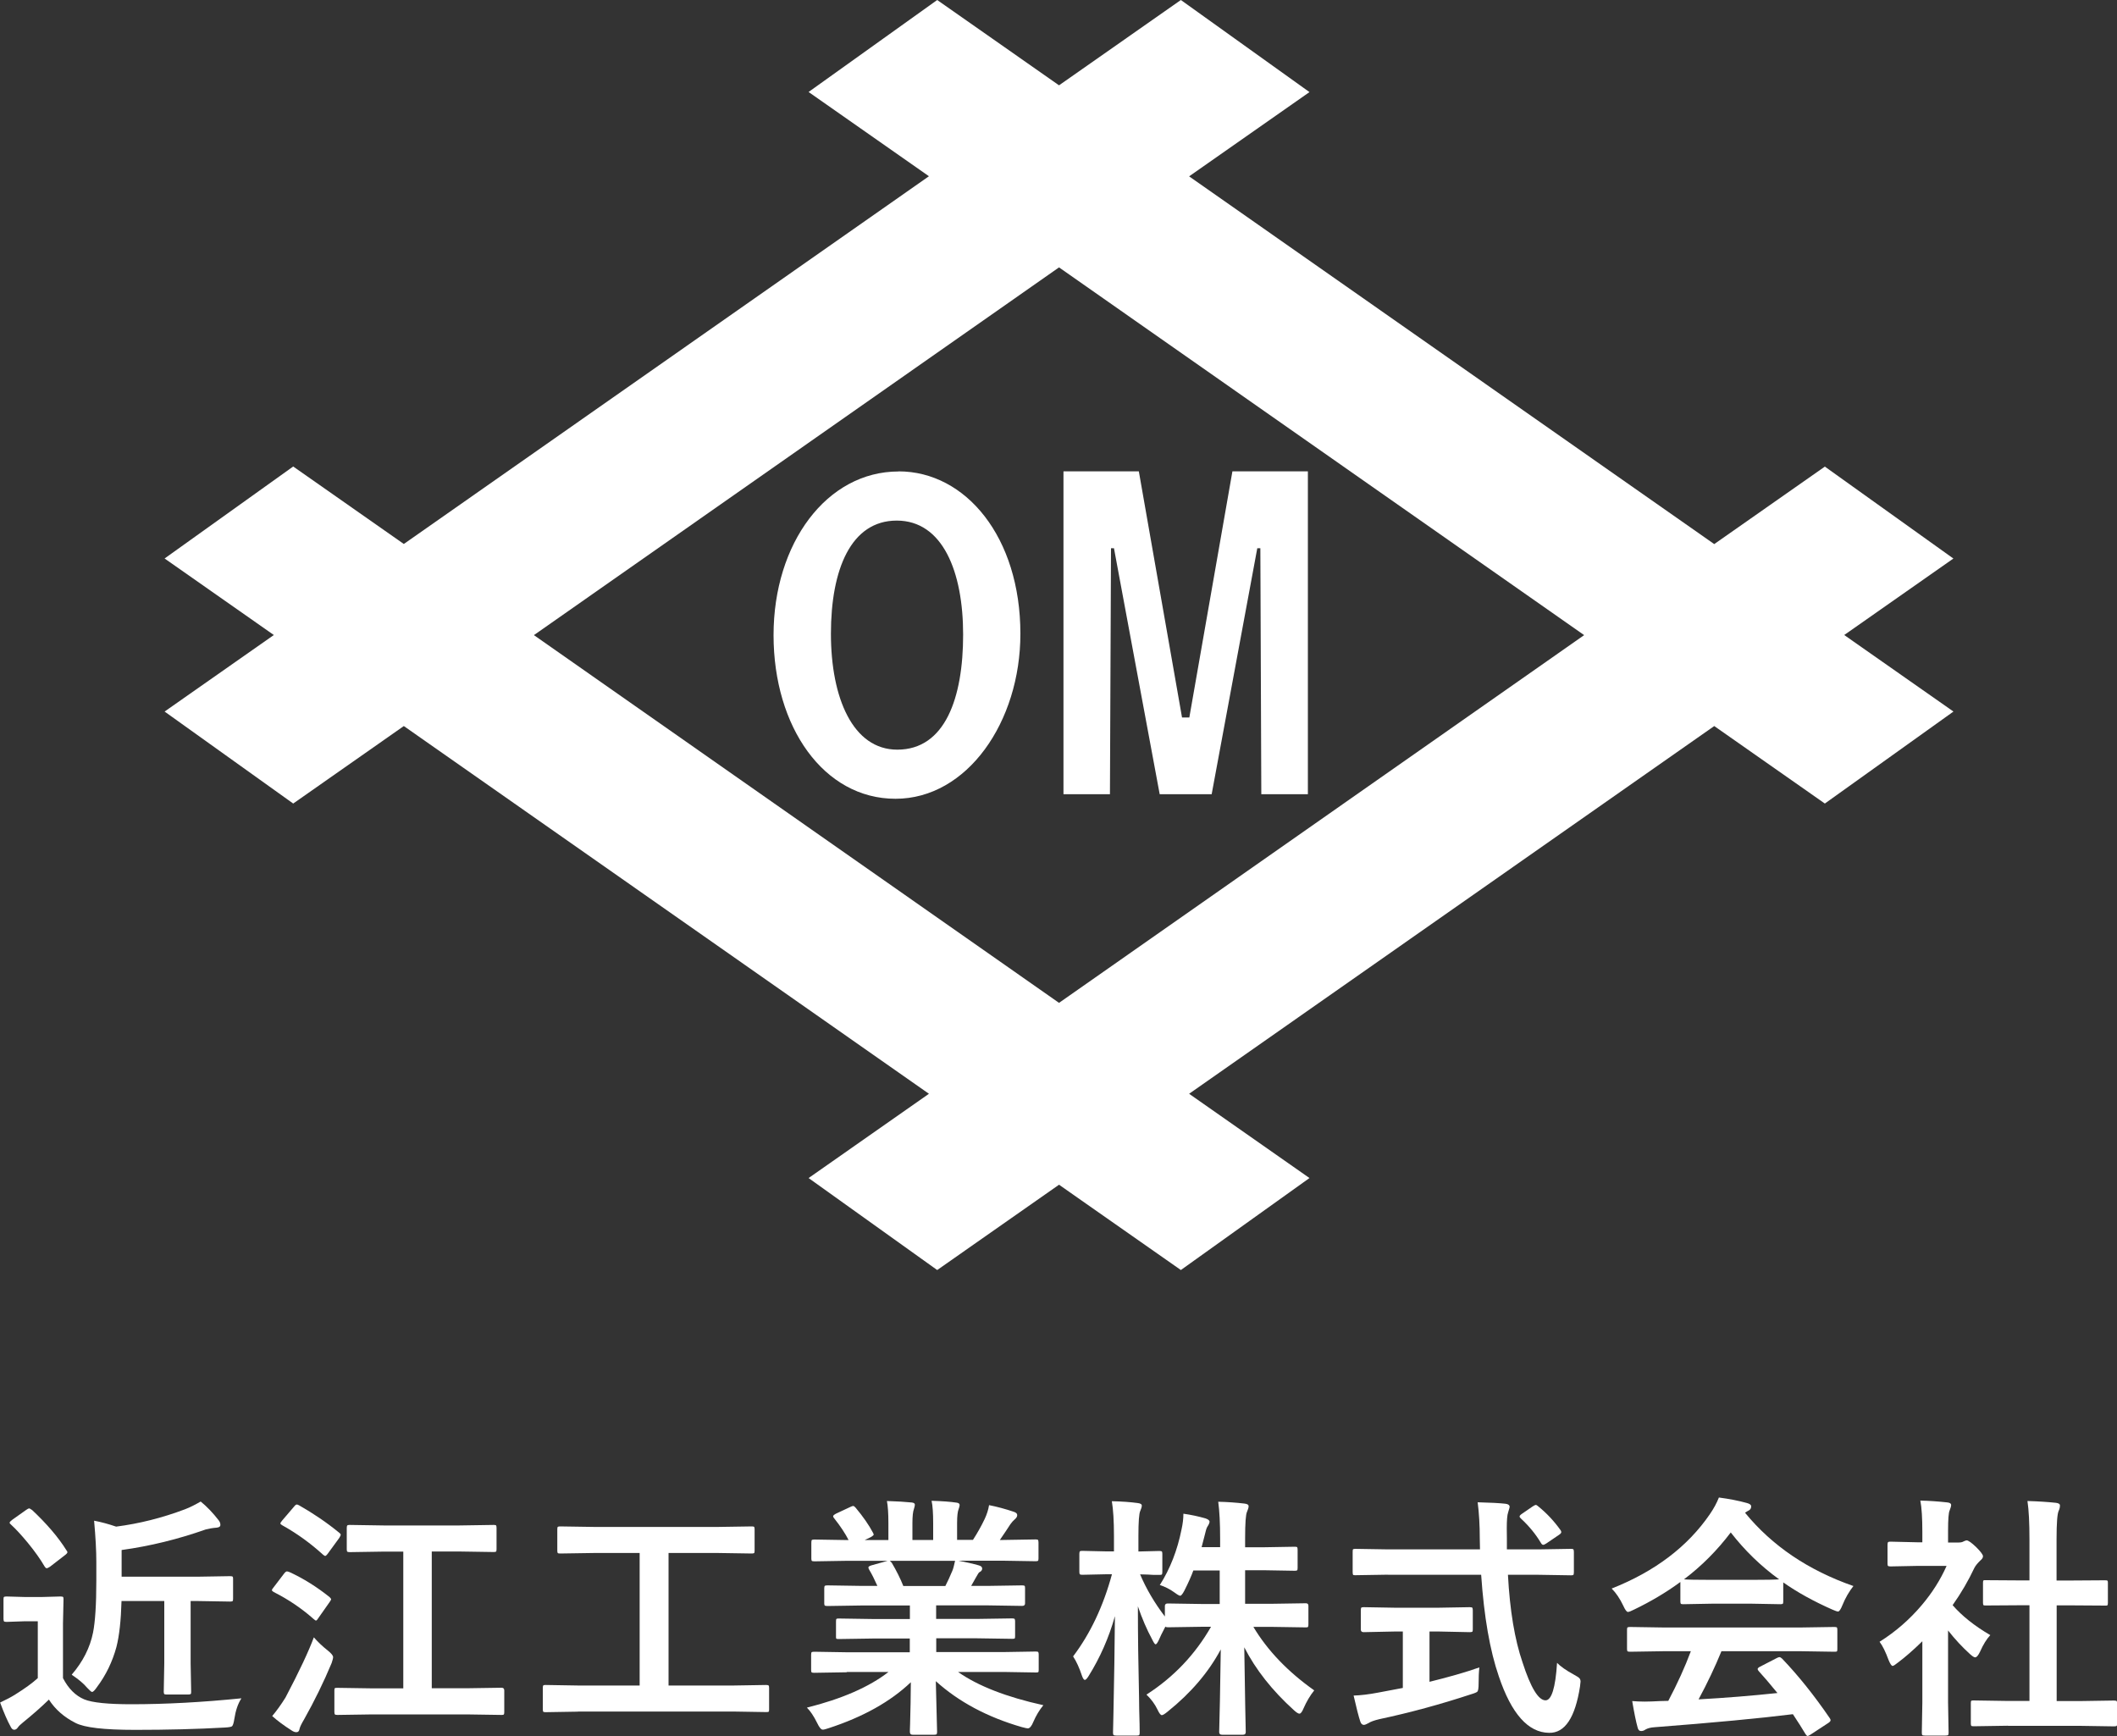 <?xml version="1.0" encoding="UTF-8"?>
<svg id="_レイヤー_2" data-name="レイヤー 2" xmlns="http://www.w3.org/2000/svg" viewBox="0 0 200 164">
  <rect x="0" y="0" width="200" height="164" fill="#333333" stroke="none"/>
  <defs>
    <style>
      .cls-1 {
        fill: #fff;
      }
    </style>
  </defs>
  <g id="_レイヤー_1-2" data-name="レイヤー 1">
    <g>
      <path class="cls-1" d="M22.79,160.47c-.31.48-.53,1.12-.65,1.91-.06.4-.14.63-.22.7-.08.06-.3.1-.67.12-2.62.15-5.44.22-8.46.22s-4.8-.22-5.65-.65c-1.09-.55-1.93-1.29-2.52-2.21-.73.71-1.55,1.43-2.45,2.16-.24.19-.4.35-.48.47-.1.15-.22.22-.35.22s-.25-.1-.34-.3c-.3-.54-.63-1.3-.99-2.27.59-.28,1.07-.53,1.43-.76.91-.57,1.62-1.08,2.13-1.55v-5.37h-1.18l-1.77.06c-.14,0-.22-.02-.25-.06-.02-.03-.04-.11-.04-.24v-1.84c0-.13.02-.2.05-.22s.11-.04.24-.04l1.77.05h1.52l1.81-.05c.13,0,.21.02.24.05s.04.1.04.21l-.05,2.3v5.15c.51.99,1.18,1.66,2.01,2.01.76.31,2.25.46,4.45.46,3.25,0,6.72-.19,10.39-.56ZM3,142.62c1.4,1.31,2.5,2.59,3.28,3.84.06.07.09.13.09.18,0,.06-.08.16-.24.28l-1.41,1.09c-.14.09-.24.14-.31.14s-.13-.06-.2-.17c-.38-.66-.91-1.41-1.59-2.24-.58-.7-1.11-1.28-1.59-1.72-.08-.06-.12-.12-.12-.17,0-.06.08-.15.24-.27l1.31-.93c.14-.1.24-.15.28-.15.06,0,.14.04.25.13ZM6.78,158.2c1.05-1.22,1.72-2.54,2.01-3.97.2-1.01.31-2.64.31-4.89v-1.81c0-1.02-.07-2.31-.21-3.87.69.13,1.38.32,2.08.56,2.17-.28,4.34-.82,6.51-1.64.47-.18.96-.43,1.48-.73.57.46,1.15,1.06,1.72,1.8.09.12.14.26.14.41s-.12.24-.37.26c-.39.03-.72.09-1.02.17-2.61.92-5.25,1.57-7.94,1.94v2.52h7.23l3.02-.05c.13,0,.21.02.24.05s.04.1.04.21v1.88c0,.13-.02.2-.05.22s-.11.04-.22.04l-3.02-.05h-.72v5.88l.05,2.68c0,.12-.01.19-.04.22s-.1.05-.22.05h-2.07c-.13,0-.2-.02-.22-.06-.02-.02-.04-.09-.04-.21l.05-2.68v-5.88h-4.04c-.05,1.83-.21,3.28-.48,4.34-.38,1.39-.99,2.66-1.84,3.79-.21.31-.37.46-.46.46-.07,0-.23-.14-.48-.41-.29-.35-.76-.76-1.42-1.2Z"/>
      <path class="cls-1" d="M27.34,148.51c1.33.61,2.6,1.41,3.8,2.37.09.09.14.16.14.2,0,.05-.05.14-.15.28l-1.09,1.55c-.07.12-.13.18-.19.18-.05,0-.12-.05-.22-.14-1.13-1-2.38-1.85-3.77-2.55-.11-.06-.17-.12-.17-.18s.06-.15.17-.28l.99-1.3c.1-.13.19-.19.26-.19.05,0,.12.02.22.06ZM25.72,162.11c.42-.5.83-1.07,1.25-1.74,1.31-2.49,2.2-4.39,2.68-5.69.35.4.78.82,1.31,1.24.34.27.51.48.51.63,0,.1-.05.29-.14.56-.76,1.82-1.63,3.59-2.59,5.3-.25.42-.4.72-.44.91-.03.21-.13.32-.3.32-.15,0-.3-.06-.46-.17-.74-.47-1.35-.93-1.83-1.36ZM28.26,142.21c1.35.77,2.62,1.63,3.79,2.59.09.07.14.13.14.19,0,.05-.05.15-.14.3l-1.11,1.52c-.09.12-.17.18-.22.18-.04,0-.1-.04-.19-.11-1.21-1.1-2.5-2.03-3.87-2.79-.11-.06-.17-.12-.17-.17,0-.06.06-.15.17-.28l1.12-1.31c.1-.13.19-.2.26-.2.05,0,.12.03.22.08ZM36.28,146.58l-3.24.05c-.13,0-.2-.02-.24-.05-.02-.03-.04-.1-.04-.21v-2.03c0-.13.02-.21.06-.24.02-.02.09-.04.21-.04l3.24.05h7.11l3.27-.05c.13,0,.2.02.22.05s.04.11.04.22v2.03c0,.13-.02.2-.05.22s-.1.04-.21.04l-3.27-.05h-2.59v12.92h3.27l3.33-.05c.17,0,.25.09.25.26v2.02c0,.13-.01.2-.04.24s-.1.05-.21.05l-3.33-.05h-8.86l-3.33.05c-.13,0-.21-.02-.24-.06-.02-.03-.04-.11-.04-.22v-2.02c0-.12.01-.19.04-.22s.1-.04.23-.04l3.33.05h2.91v-12.92h-1.84Z"/>
      <path class="cls-1" d="M54.59,161.7l-3.05.05c-.13,0-.2-.02-.22-.05s-.04-.1-.04-.21v-2.03c0-.13.02-.21.05-.24s.1-.04.21-.04l3.05.05h5.84v-12.52h-4.25l-3.27.05c-.13,0-.2-.02-.22-.05s-.04-.1-.04-.21v-2.04c0-.13.02-.2.05-.22s.1-.04.21-.04l3.27.05h11.6l3.25-.05c.13,0,.2.02.22.05s.04.1.04.21v2.04c0,.13-.02.2-.05.22s-.1.04-.21.04l-3.25-.05h-4.62v12.52h6.17l3.05-.05c.13,0,.2.02.24.05.02.03.04.11.04.22v2.03c0,.12-.01.19-.04.22s-.1.04-.23.04l-3.05-.05h-14.73Z"/>
      <path class="cls-1" d="M79.98,157.98l-3.06.05c-.13,0-.22-.02-.25-.05-.02-.03-.04-.1-.04-.21v-1.44c0-.13.02-.22.05-.25.03-.02.11-.04.24-.04l3.06.05h5.97v-1.3h-3.4l-3.34.05c-.13,0-.2-.02-.21-.05-.02-.02-.02-.1-.02-.22v-1.38c0-.14.01-.22.04-.25s.09-.04.2-.04l3.34.05h3.4v-1.28h-4.55l-3.24.05c-.14,0-.22-.02-.25-.05-.03-.02-.05-.09-.05-.19v-1.43c0-.13.02-.21.06-.24.03-.02.11-.04.24-.04l3.24.05h1.48c-.27-.6-.52-1.11-.77-1.52-.06-.1-.08-.18-.08-.22,0-.07.08-.13.25-.19l1.57-.44h-3.86l-3.06.05c-.13,0-.22-.02-.25-.05-.02-.03-.04-.1-.04-.21v-1.5c0-.14.02-.23.05-.26.03-.02.11-.04.24-.04l3.06.05h.17c-.31-.61-.77-1.31-1.38-2.08-.06-.06-.08-.12-.08-.17,0-.07.09-.15.28-.25l1.39-.65c.1-.05.18-.07.22-.07.07,0,.15.06.24.17.71.85,1.25,1.63,1.63,2.35.05.09.07.15.07.18,0,.06-.09.13-.27.24l-.58.28h2.24v-1.59c0-.95-.05-1.65-.14-2.1.98.03,1.76.08,2.34.14.2.02.3.09.3.21,0,.08-.03.22-.09.41-.09.23-.14.67-.14,1.33v1.59h1.96v-1.57c0-.97-.05-1.68-.15-2.13,1.02.03,1.8.09,2.33.17.21.02.32.1.32.22,0,.09-.03.21-.09.38-.1.23-.15.67-.15,1.33v1.59h1.5c.42-.65.79-1.31,1.11-1.98.2-.43.34-.86.41-1.3.76.15,1.54.36,2.34.63.21.07.32.17.32.31,0,.14-.08.28-.24.41-.14.12-.28.27-.41.46-.2.32-.54.82-.99,1.48h.34l3.05-.05c.13,0,.2.02.22.06.02.03.04.11.04.24v1.5c0,.13-.02.2-.05.22s-.1.04-.21.04l-3.05-.05h-4.24c.67.13,1.31.27,1.91.44.21.06.32.15.32.3,0,.15-.09.27-.27.35-.05.03-.16.2-.33.51l-.44.78h1.57l3.24-.05c.13,0,.21.02.24.05s.04.11.04.22v1.43c0,.16-.09.24-.27.24l-3.24-.05h-4.89v1.28h3.85l3.33-.05c.13,0,.21.02.24.06.02.03.04.11.04.22v1.38c0,.13-.01.2-.04.23s-.1.04-.23.04l-3.33-.05h-3.85v1.3h6.37l3.05-.05c.13,0,.2.02.22.06.02.03.04.11.04.22v1.44c0,.12-.01.19-.04.22s-.1.04-.22.04l-3.05-.05h-4.31c1.88,1.32,4.57,2.37,8.06,3.14-.38.46-.69.98-.94,1.56-.17.42-.35.63-.53.63-.07,0-.26-.04-.56-.12-3.26-.94-5.97-2.39-8.13-4.34l.12,4.78c0,.13-.02.2-.05.24-.03.02-.1.04-.21.04h-2.06c-.17,0-.25-.09-.25-.27,0-.08,0-.33.02-.76.04-1.3.06-2.61.07-3.93-1.92,1.83-4.51,3.28-7.76,4.34-.27.09-.45.14-.56.14-.16,0-.33-.21-.53-.63-.32-.65-.65-1.14-.97-1.45,3.31-.83,5.88-1.95,7.71-3.37h-3.91ZM89.96,148.42c.08-.17.17-.5.27-.97h-6.17s.1.08.19.19c.43.73.8,1.46,1.09,2.19h3.97c.21-.41.43-.88.65-1.41Z"/>
      <path class="cls-1" d="M109.59,149.71c.96-1.52,1.64-3.26,2.03-5.21.12-.54.18-1.04.18-1.5.72.1,1.41.25,2.08.44.26.09.39.19.39.32,0,.1-.07.26-.2.46-.08.11-.17.41-.28.9-.03.14-.12.49-.27,1.04h1.75v-.78c0-1.46-.06-2.63-.18-3.51.87.02,1.69.08,2.46.17.28.03.41.11.41.25,0,.13-.05.3-.15.53-.12.23-.18,1.07-.18,2.52v.83h1.77l2.93-.05c.13,0,.2.02.22.05s.04.11.04.24v1.72c0,.13-.02.2-.05.22s-.1.04-.21.04l-2.93-.05h-1.77v3.17h2.49l3.25-.05c.16,0,.24.08.24.24v1.75c0,.13-.01.2-.04.24s-.09.05-.2.05l-3.25-.05h-1.71c1.34,2.24,3.26,4.24,5.75,6-.39.48-.73,1.06-1.02,1.72-.13.32-.26.48-.38.48-.11,0-.28-.11-.51-.32-2.06-1.86-3.62-3.84-4.7-5.95.02,1.61.05,3.45.09,5.54.03,1.63.05,2.45.05,2.47,0,.17-.09.25-.26.25h-1.98c-.18,0-.27-.08-.27-.25,0-.06.02-1.06.07-2.98.03-1.84.06-3.45.08-4.83-1.16,2.17-2.83,4.12-5.01,5.87-.28.23-.46.34-.56.34-.11,0-.25-.18-.41-.53-.25-.52-.6-.99-1.04-1.41,2.57-1.65,4.6-3.79,6.1-6.41h-.8l-3.26.05c-.15,0-.23-.02-.25-.07-.32.61-.53,1.04-.63,1.29-.13.26-.22.39-.3.39-.06,0-.17-.15-.31-.44-.52-.96-.97-2.01-1.36-3.15,0,2.75.04,5.62.11,8.61,0,.65.02,1.49.05,2.53,0,.46.01.73.01.79,0,.13-.02.2-.05.24-.03.02-.1.04-.21.04h-1.96c-.14,0-.22-.02-.25-.06-.03-.02-.05-.09-.05-.21,0-.07.01-.66.04-1.77.07-3.41.12-6.49.14-9.24-.57,2.03-1.4,3.91-2.47,5.63-.16.26-.28.39-.37.39-.09,0-.19-.14-.28-.41-.24-.72-.51-1.32-.83-1.81,1.63-2.16,2.85-4.74,3.67-7.76h-.53l-2.27.05c-.13,0-.2-.02-.24-.05-.02-.03-.04-.11-.04-.22v-1.71c0-.13.02-.2.05-.24.03-.02.11-.04.22-.04l2.27.05h.73v-1.44c0-1.43-.07-2.52-.2-3.3.95.02,1.76.08,2.42.17.28.03.41.11.41.25,0,.11-.05.28-.15.51-.11.23-.17,1.01-.17,2.34v1.48l1.98-.05c.13,0,.2.02.24.05.02.03.04.11.04.22v1.71c0,.13-.02.21-.05.24s-.11.04-.22.04h-.54c-.38-.03-.81-.04-1.29-.05.59,1.39,1.37,2.71,2.34,3.98v-.99c0-.16.09-.24.27-.24l3.26.05h1.65v-3.17h-2.49c-.18.5-.46,1.14-.85,1.91-.17.32-.3.48-.39.48s-.28-.11-.56-.32c-.43-.31-.89-.54-1.38-.7Z"/>
      <path class="cls-1" d="M131.14,148.76l-3.11.05c-.11,0-.18-.01-.2-.04s-.04-.11-.04-.25v-1.9c0-.15.01-.24.04-.26s.09-.04.2-.04l3.11.05h8.68l-.02-.99c0-1.3-.07-2.45-.2-3.46,1.23.03,2.11.08,2.63.14.26.03.39.13.39.3,0,.04-.05.21-.14.51-.09.24-.13.75-.13,1.51,0,.2,0,.51.01.93v1.06h2.98l3.09-.05c.13,0,.2.02.22.06.02.03.04.11.04.24v1.9c0,.14-.02.23-.05.26-.02.02-.09.04-.21.04l-3.09-.05h-2.88c.18,3.37.64,6.13,1.38,8.28.77,2.39,1.5,3.58,2.17,3.58.57,0,.94-1.18,1.09-3.54.34.35.86.71,1.57,1.1.29.16.47.27.53.34.08.08.12.19.12.33,0,.07-.02.22-.05.46-.46,2.95-1.43,4.41-2.92,4.38-1.98-.02-3.56-1.8-4.75-5.33-.84-2.43-1.4-5.63-1.67-9.6h-8.8ZM135.99,154.13h-.94v4.75c1.83-.45,3.41-.9,4.71-1.36-.05.44-.07.95-.07,1.52,0,.42-.04.67-.11.76-.06.07-.27.16-.61.26-2.86.94-5.74,1.73-8.66,2.35-.5.12-.83.24-1.02.37-.2.11-.35.17-.44.17-.16,0-.27-.11-.34-.32-.15-.45-.36-1.26-.63-2.45.65-.02,1.43-.11,2.32-.28l2.33-.44v-5.33h-.83l-2.87.06c-.18,0-.27-.08-.27-.25v-1.81c0-.14.02-.23.05-.26.03-.02.11-.04.22-.04l2.87.05h4.29l2.86-.05c.13,0,.22.02.25.06.02.03.04.11.04.24v1.81c0,.12-.02.19-.05.21-.04.02-.12.04-.24.04l-2.86-.06ZM145.34,142.32c.79.64,1.48,1.38,2.08,2.22.06.08.08.15.08.2,0,.08-.08.17-.25.28l-1.15.78c-.14.09-.24.14-.31.14-.07,0-.15-.06-.22-.19-.49-.82-1.12-1.59-1.89-2.3-.08-.08-.12-.14-.12-.19,0-.06.07-.15.22-.25l1.02-.7c.14-.09.24-.14.28-.14.07,0,.15.05.25.14Z"/>
      <path class="cls-1" d="M175.1,149.83c-.41.52-.76,1.12-1.04,1.81-.16.4-.3.6-.41.6-.09,0-.27-.06-.56-.19-1.76-.78-3.3-1.63-4.62-2.56v1.8c0,.13-.02.2-.05.22s-.1.04-.21.04l-2.74-.05h-3.72l-2.74.05c-.13,0-.2-.02-.22-.05s-.04-.1-.04-.21v-1.84c-1.32.97-2.78,1.84-4.38,2.61-.29.15-.48.22-.58.22-.11,0-.26-.2-.44-.6-.31-.65-.67-1.19-1.09-1.61,4.07-1.61,7.17-3.95,9.28-7.03.37-.54.65-1.06.85-1.57.98.13,1.85.3,2.61.51.29.07.44.18.44.33,0,.18-.08.31-.24.39-.1.05-.22.12-.34.21,2.56,3.13,5.97,5.43,10.23,6.92ZM157.2,155.99l-3.2.05c-.13,0-.22-.02-.25-.05-.02-.03-.04-.1-.04-.21v-1.82c0-.13.02-.2.05-.22s.11-.04.24-.04l3.2.05h12.89l3.2-.05c.13,0,.22.02.25.05.02.03.04.1.04.21v1.82c0,.12-.01.19-.04.22s-.11.04-.24.04l-3.2-.05h-7.47c-.6,1.47-1.32,2.99-2.16,4.55,2.52-.14,5-.34,7.45-.6-.74-.91-1.33-1.59-1.76-2.06-.07-.08-.11-.15-.11-.2,0-.08.08-.16.25-.24l1.55-.8c.11-.06.2-.09.26-.09.07,0,.15.05.25.14,1.53,1.6,3.03,3.47,4.5,5.62.06.08.08.15.08.2,0,.08-.07.16-.2.25l-1.68,1.1c-.14.09-.24.14-.28.14-.06,0-.13-.06-.2-.17-.32-.54-.72-1.17-1.2-1.89-3.13.39-7.48.8-13.06,1.23-.37.02-.66.1-.87.22-.12.09-.26.14-.41.14-.17,0-.28-.11-.33-.34-.15-.53-.32-1.36-.51-2.49.37.03.76.05,1.17.05s.88-.02,1.46-.05l.78-.02c.86-1.63,1.57-3.19,2.13-4.69h-2.52ZM159.09,149.2c.28.03,1.17.05,2.66.05h3.72c1.39,0,2.26-.02,2.61-.05-1.74-1.26-3.26-2.74-4.57-4.43-1.28,1.69-2.75,3.17-4.42,4.43Z"/>
      <path class="cls-1" d="M177.58,155.09c1.5-.94,2.83-2.1,3.98-3.46.99-1.17,1.77-2.41,2.34-3.7h-2.74l-2.56.05c-.13,0-.2-.02-.24-.05-.02-.03-.04-.1-.04-.21v-1.8c0-.13.02-.2.06-.24.02-.02.09-.04.21-.04l2.56.06h.46v-.99c0-1.29-.06-2.28-.19-2.95.87.02,1.7.08,2.52.17.26.02.39.11.39.25,0,.11-.05.28-.14.51-.1.19-.15.83-.15,1.93v1.1h1.02c.2,0,.35-.04.46-.11.13-.06.22-.09.27-.09.16,0,.46.21.9.63.43.43.65.72.65.87,0,.13-.08.26-.24.39-.27.26-.46.49-.57.7-.56,1.19-1.24,2.37-2.06,3.53.87,1,2.05,1.95,3.56,2.83-.35.37-.67.89-.97,1.57-.17.35-.32.53-.46.53-.1,0-.26-.1-.48-.3-.73-.66-1.43-1.41-2.08-2.24v6.8l.05,2.85c0,.13-.02.2-.05.24-.04.02-.12.04-.25.04h-1.94c-.13,0-.22-.02-.25-.05-.02-.03-.04-.11-.04-.22l.05-2.85v-5.79c-.85.83-1.62,1.5-2.3,2.01-.26.21-.43.32-.51.32-.1,0-.23-.19-.38-.56-.28-.76-.56-1.34-.85-1.72ZM189.7,163.03l-3.25.05c-.13,0-.2-.02-.22-.05s-.04-.1-.04-.21v-1.91c0-.13.01-.2.04-.23s.1-.04.22-.04l3.25.05h2.03v-9.04h-1.09l-3.05.02c-.12,0-.19-.01-.21-.04s-.04-.09-.04-.21v-1.91c0-.12.02-.19.05-.21.02-.02.09-.02.2-.02l3.05.02h1.09v-3.85c0-1.58-.06-2.8-.19-3.65,1.04.03,1.93.09,2.68.17.26.03.39.11.39.25,0,.17-.04.34-.12.51-.13.26-.2,1.15-.2,2.66v3.92h1.52l3.05-.02c.13,0,.21.01.24.04s.04.09.04.2v1.91c0,.13-.02.2-.06.22-.02.02-.09.02-.21.02l-3.05-.02h-1.52v9.04h2.2l3.22-.05c.13,0,.22.02.25.05.02.03.04.11.04.22v1.91c0,.13-.02.2-.05.22s-.11.04-.24.04l-3.22-.05h-6.79Z"/>
    </g>
    <g>
      <path class="cls-1" d="M184.55,52.77l-12.15-8.69-10.45,7.32-49.61-34.74,11.37-7.96L111.56,0l-11.51,8.06L88.54,0l-12.15,8.69,11.37,7.96-49.61,34.74-10.45-7.32-12.15,8.69,10.32,7.23-10.32,7.23,12.15,8.69,10.45-7.32,49.61,34.74-11.37,7.96,12.15,8.69,11.51-8.06,11.51,8.06,12.15-8.69-11.37-7.96,49.61-34.74,10.45,7.32,12.15-8.69-10.32-7.23,10.32-7.23ZM100.05,94.74l-49.61-34.74,49.61-34.74,49.61,34.74-49.61,34.74Z"/>
      <path class="cls-1" d="M84.89,44.54c-6.78,0-11.81,6.77-11.81,15.46s4.75,15.46,11.52,15.46,11.8-7.26,11.8-15.59c0-9.11-5.15-15.34-11.51-15.34ZM84.77,70.82c-4.19,0-6.27-4.87-6.27-10.95s1.89-10.69,6.22-10.69,6.27,4.81,6.27,10.77-1.69,10.87-6.22,10.87Z"/>
      <polygon class="cls-1" points="104.96 51.79 105.24 51.79 109.56 75.03 114.47 75.03 118.78 51.79 119.07 51.79 119.16 75.03 123.56 75.03 123.56 44.53 116.43 44.53 112.36 67.78 111.67 67.78 107.59 44.53 100.47 44.53 100.47 75.03 104.86 75.03 104.96 51.79"/>
    </g>
  </g>
</svg>